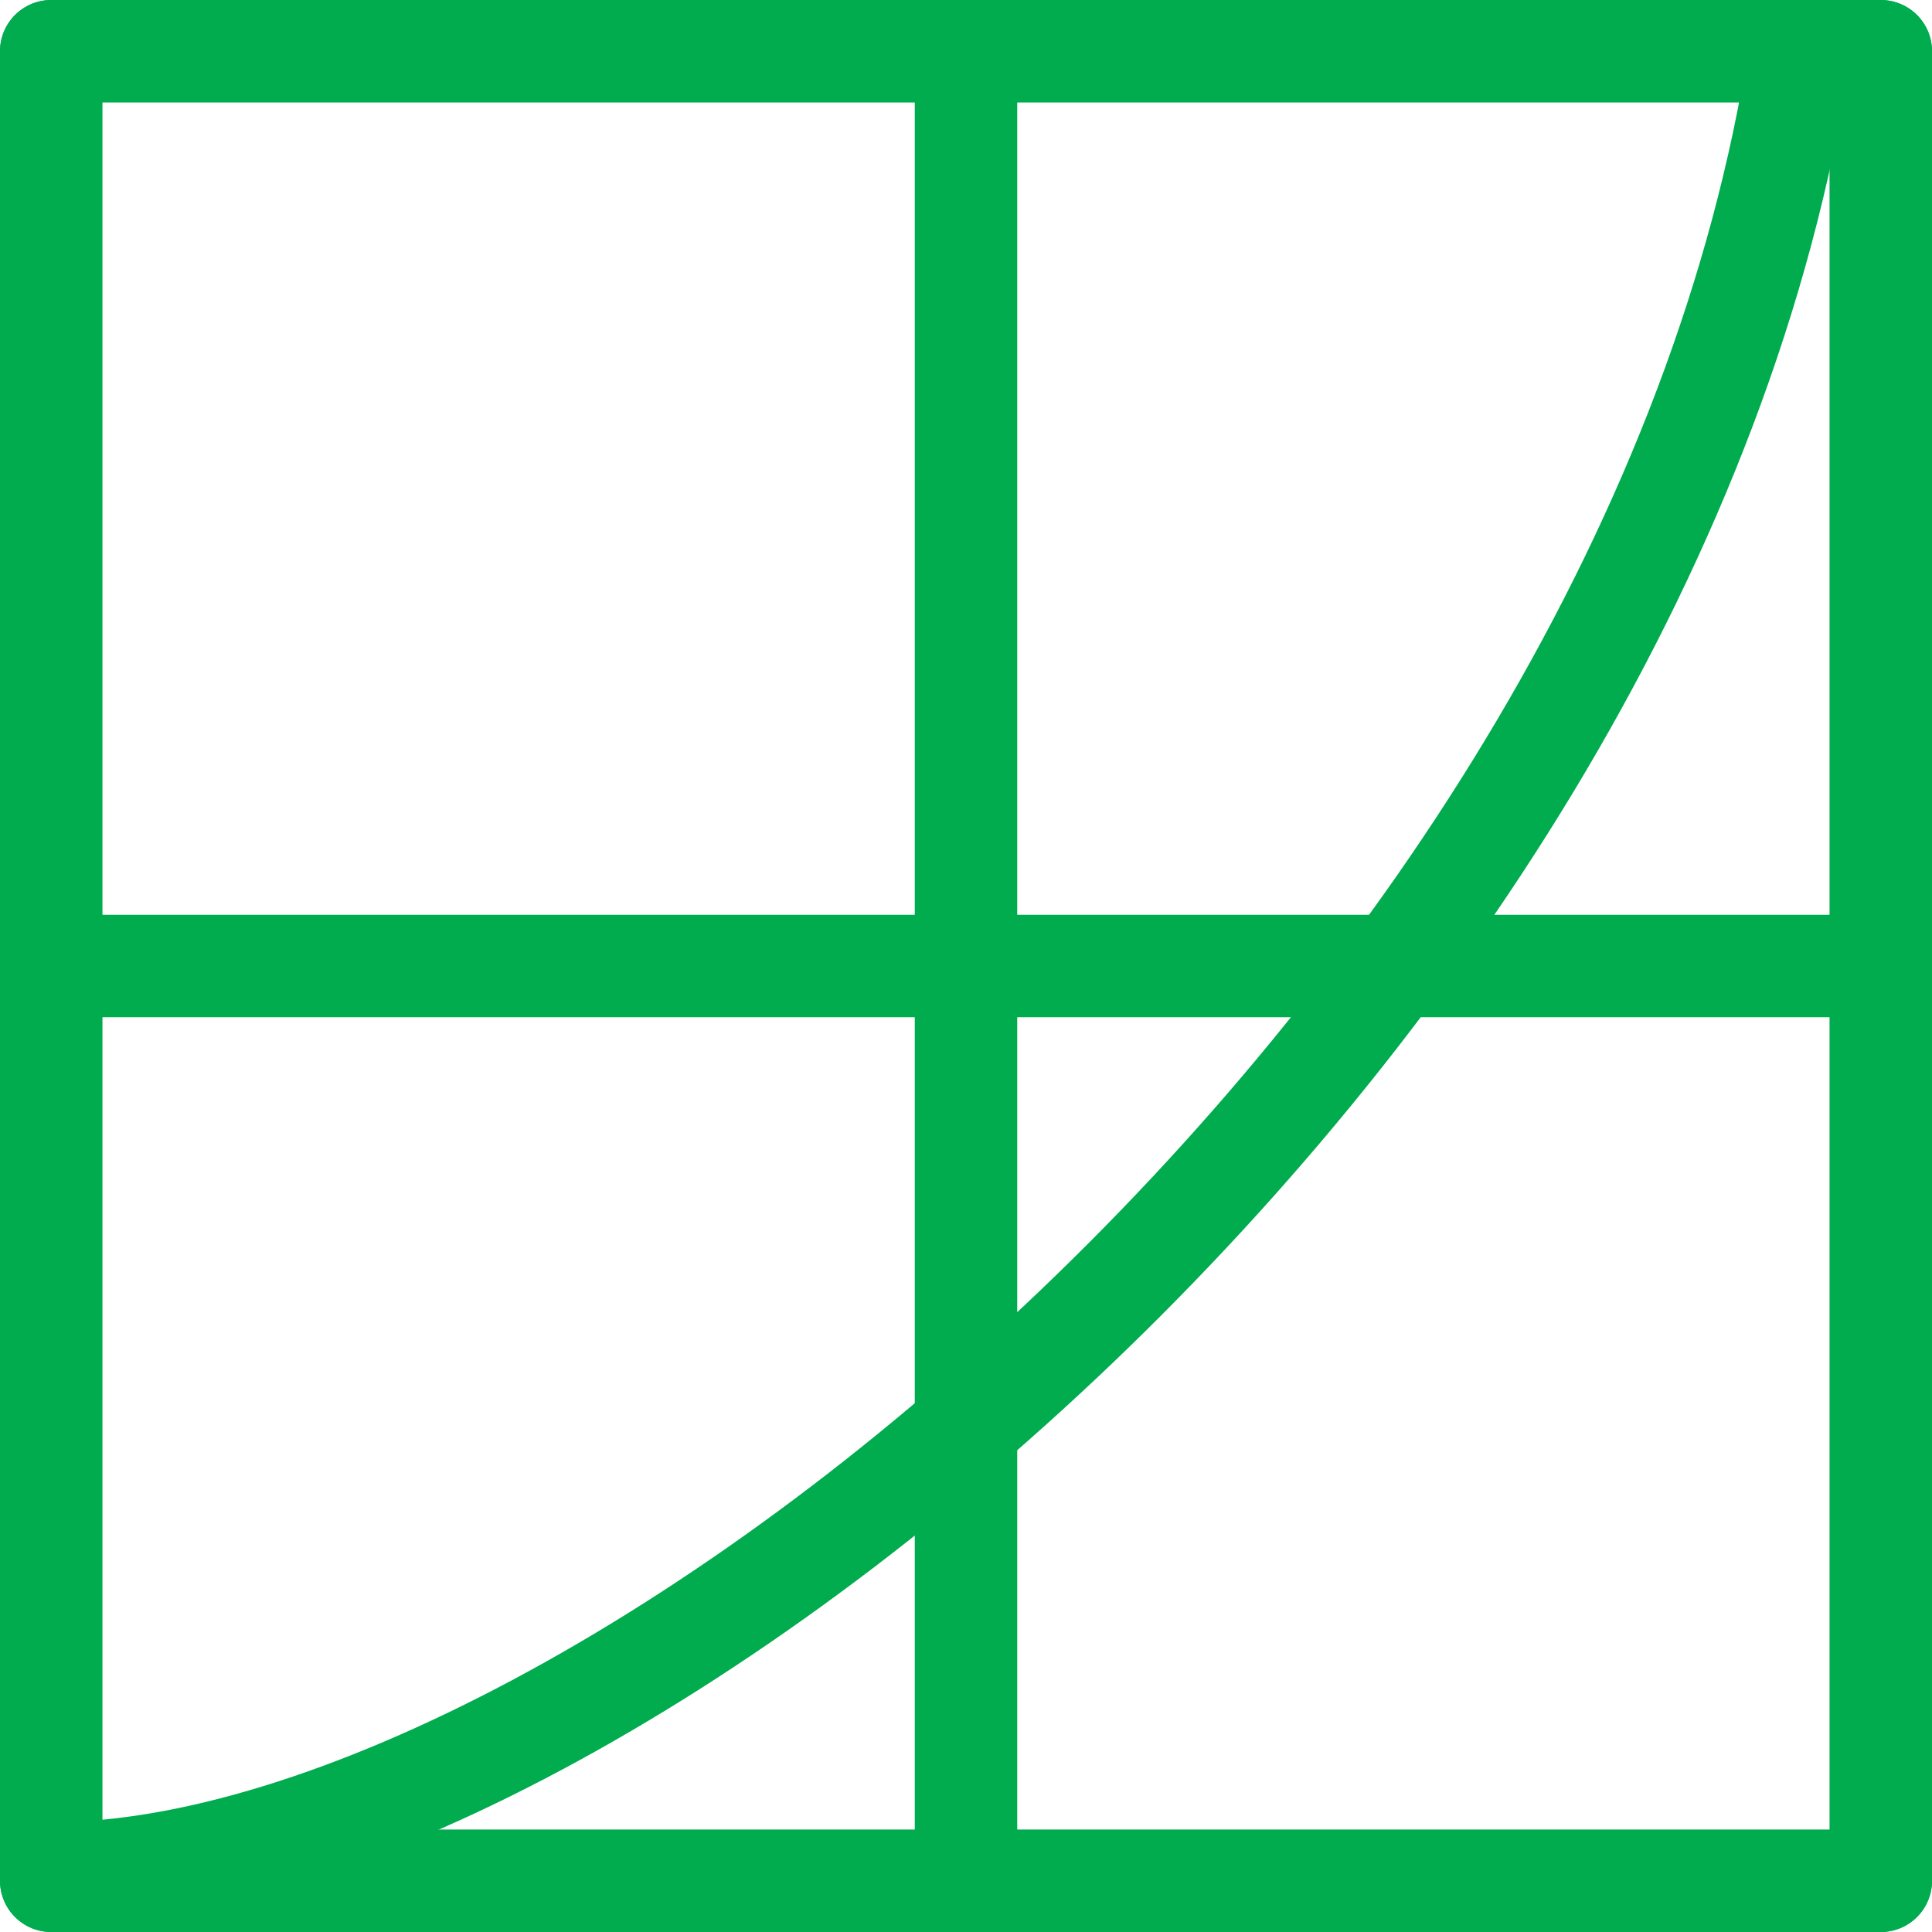<svg xmlns="http://www.w3.org/2000/svg" viewBox="0 0 52.8 52.8"><defs><style>.cls-1{fill:none;stroke:#00ac4e;stroke-linecap:round;stroke-miterlimit:10;stroke-width:2.8px;}</style></defs><g id="Layer_2" data-name="Layer 2"><g id="Vector"><line class="cls-1" x1="1.4" y1="51.4" x2="1.4" y2="1.4"/><line class="cls-1" x1="26.4" y1="51.4" x2="26.4" y2="1.4"/><line class="cls-1" x1="51.4" y1="51.4" x2="51.4" y2="1.4"/><line class="cls-1" x1="1.4" y1="1.4" x2="51.4" y2="1.4"/><line class="cls-1" x1="1.4" y1="26.4" x2="51.4" y2="26.4"/><line class="cls-1" x1="1.4" y1="51.4" x2="51.4" y2="51.4"/><path class="cls-1" d="M1.4,51.2c15.09,0,43.72-23.27,47.79-49.8"/></g></g></svg>